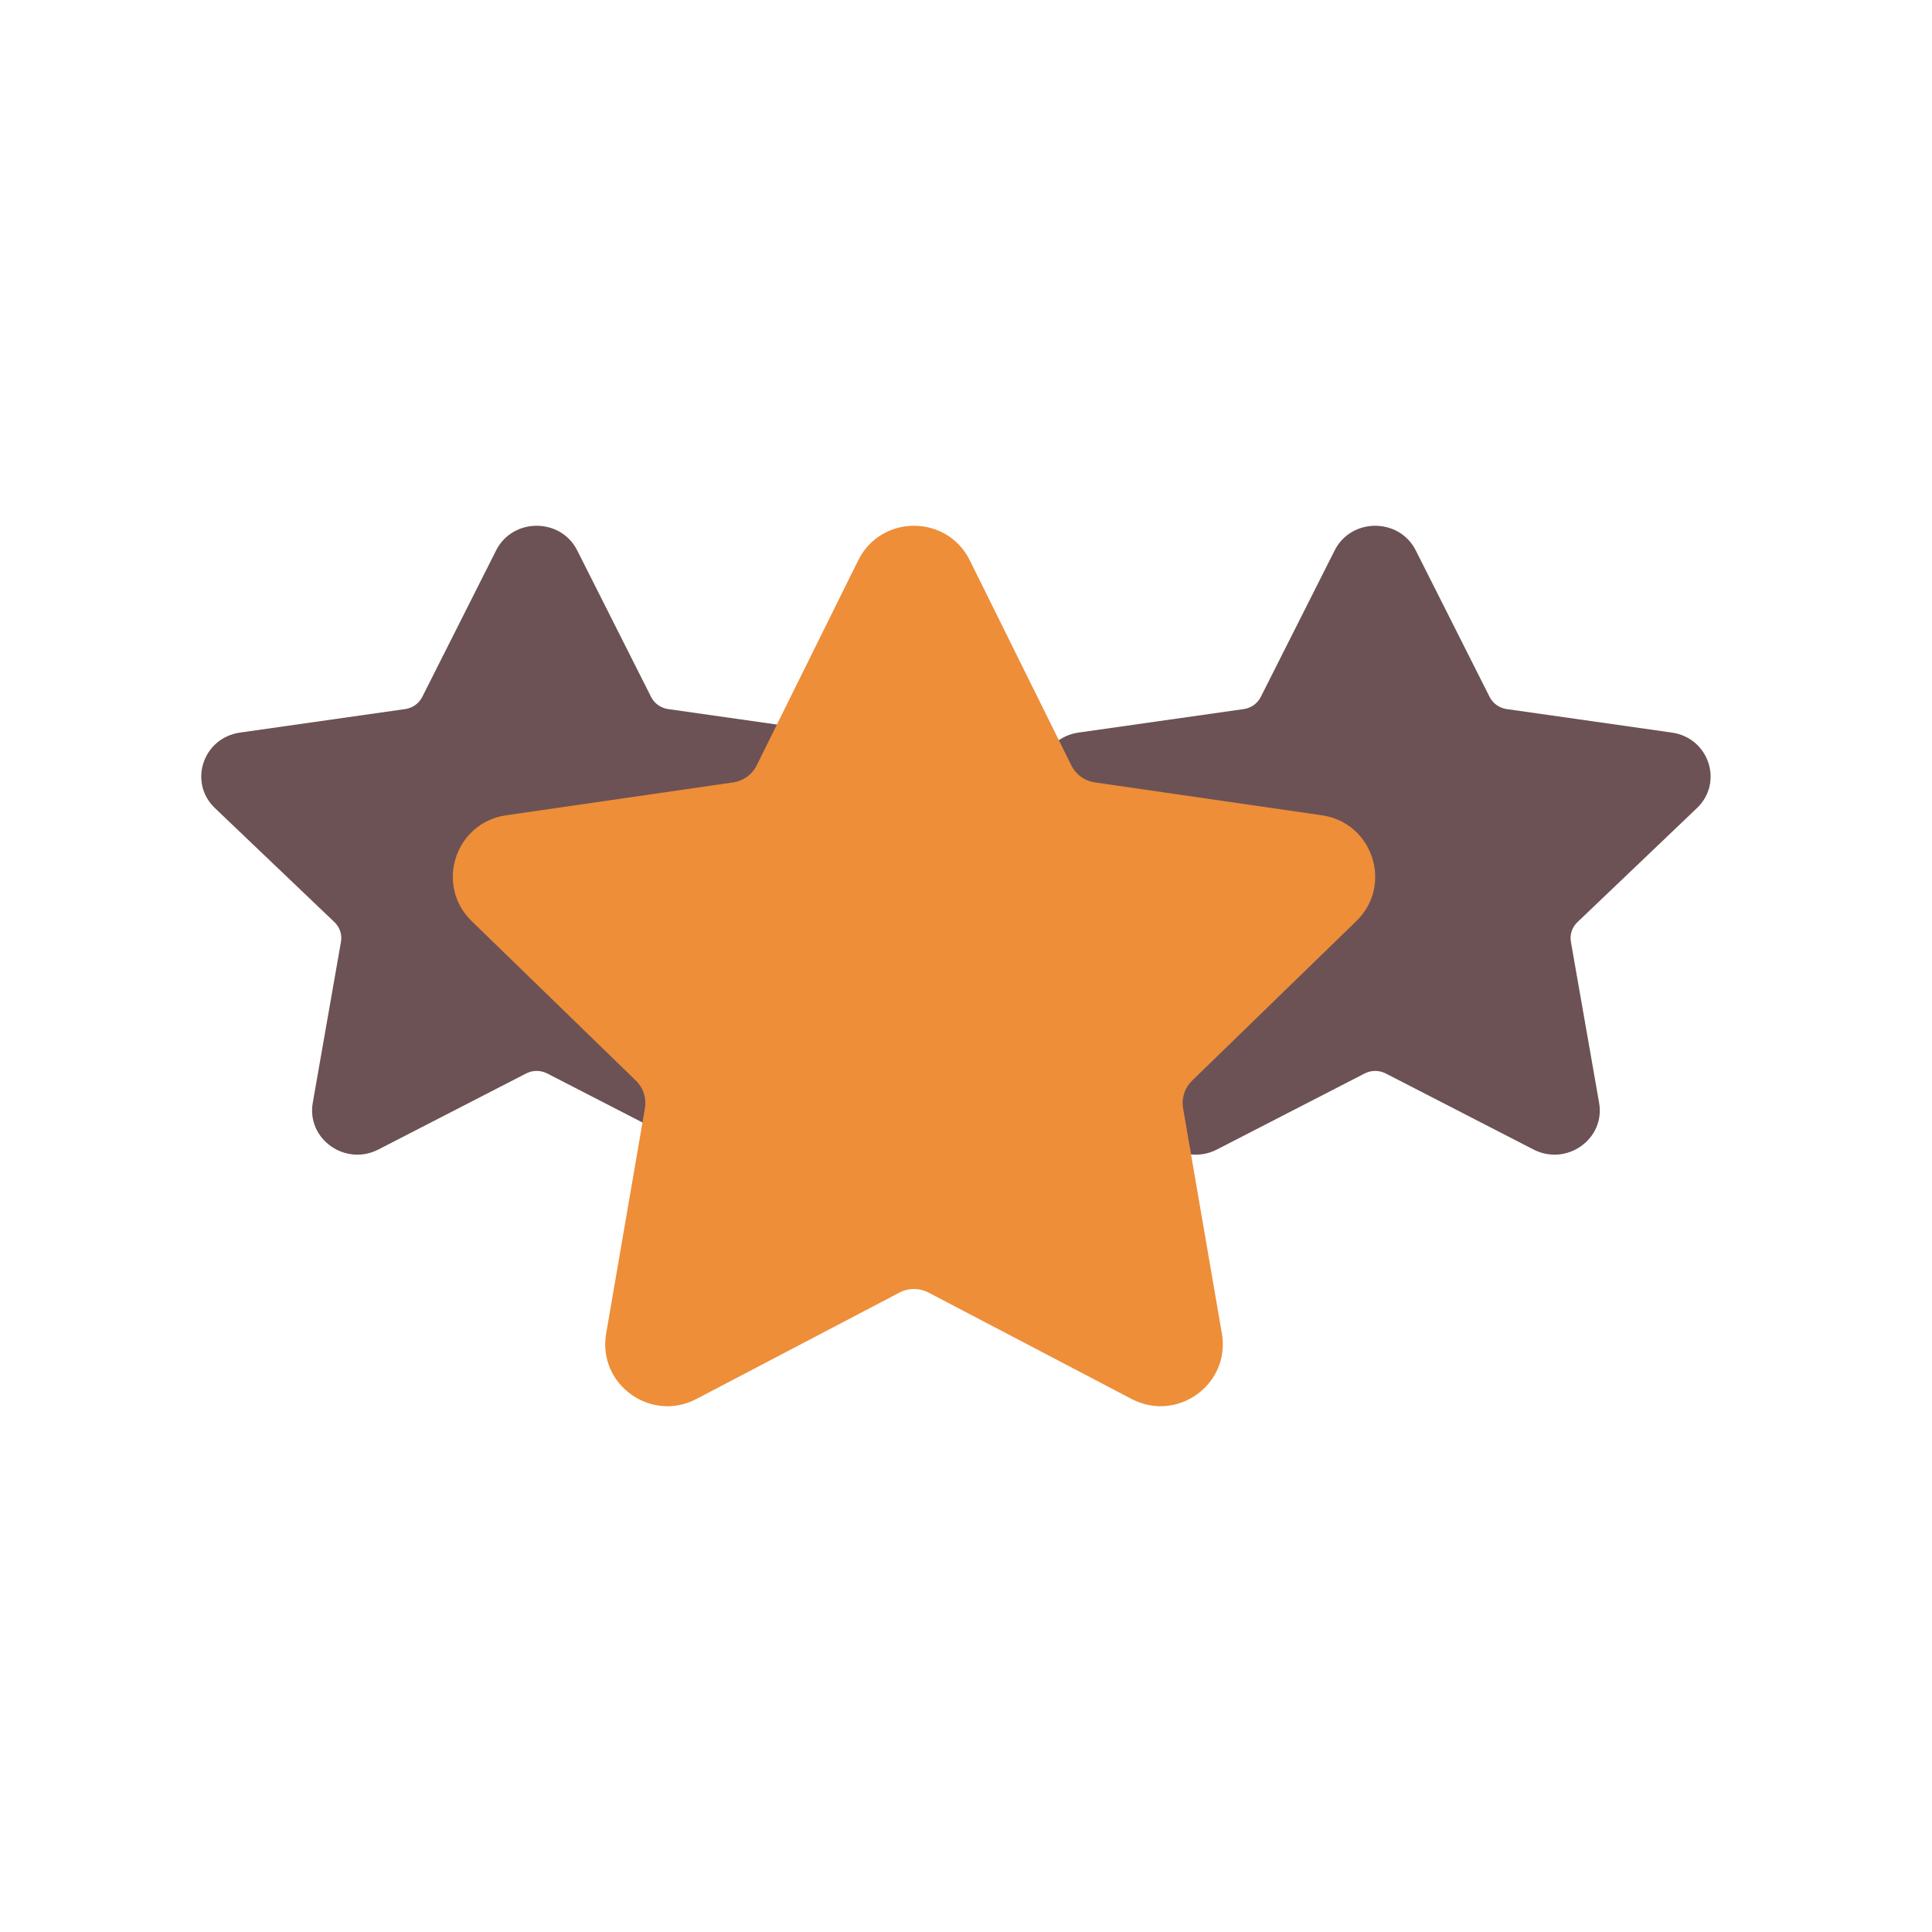 <svg width="192" height="192" viewBox="0 0 192 192" fill="none" xmlns="http://www.w3.org/2000/svg">
<path d="M132.634 54.704C134.283 51.432 139.05 51.432 140.7 54.704L148.039 69.263C148.367 69.912 149 70.363 149.732 70.467L166.144 72.802C169.833 73.326 171.306 77.764 168.637 80.311L156.761 91.643C156.231 92.149 155.989 92.878 156.114 93.592L158.918 109.593C159.548 113.19 155.692 115.933 152.392 114.234L137.713 106.68C137.058 106.343 136.275 106.343 135.62 106.68L120.941 114.234C117.642 115.933 113.785 113.19 114.415 109.593L117.219 93.592C117.344 92.878 117.102 92.149 116.572 91.643L104.696 80.311C102.027 77.764 103.5 73.326 107.189 72.802L123.601 70.467C124.333 70.363 124.966 69.912 125.294 69.263L132.634 54.704Z" fill="#6C5254"/>
<path d="M49.3 54.704C50.95 51.432 55.717 51.432 57.366 54.704L64.706 69.263C65.034 69.912 65.667 70.363 66.399 70.467L82.811 72.802C86.5 73.326 87.973 77.764 85.304 80.311L73.428 91.643C72.898 92.149 72.656 92.878 72.781 93.592L75.585 109.593C76.215 113.19 72.359 115.933 69.059 114.234L54.38 106.68C53.725 106.343 52.942 106.343 52.287 106.68L37.608 114.234C34.308 115.933 30.452 113.19 31.082 109.593L33.886 93.592C34.011 92.878 33.769 92.149 33.239 91.643L21.363 80.311C18.694 77.764 20.167 73.326 23.856 72.802L40.267 70.467C41 70.363 41.633 69.912 41.961 69.263L49.3 54.704Z" fill="#6C5254"/>
<path d="M85.288 55.686C87.556 51.105 94.11 51.105 96.379 55.686L106.471 76.068C106.921 76.977 107.792 77.608 108.799 77.754L131.365 81.022C136.437 81.757 138.463 87.97 134.792 91.536L118.463 107.401C117.734 108.109 117.402 109.129 117.574 110.129L121.429 132.531C122.295 137.566 116.993 141.406 112.456 139.028L92.272 128.452C91.371 127.98 90.295 127.98 89.394 128.452L69.21 139.028C64.674 141.406 59.371 137.566 60.238 132.531L64.093 110.129C64.265 109.129 63.932 108.109 63.203 107.401L46.874 91.536C43.204 87.97 45.229 81.757 50.301 81.022L72.868 77.754C73.875 77.608 74.746 76.977 75.196 76.068L85.288 55.686Z" fill="#EE8E39"/>
</svg>
